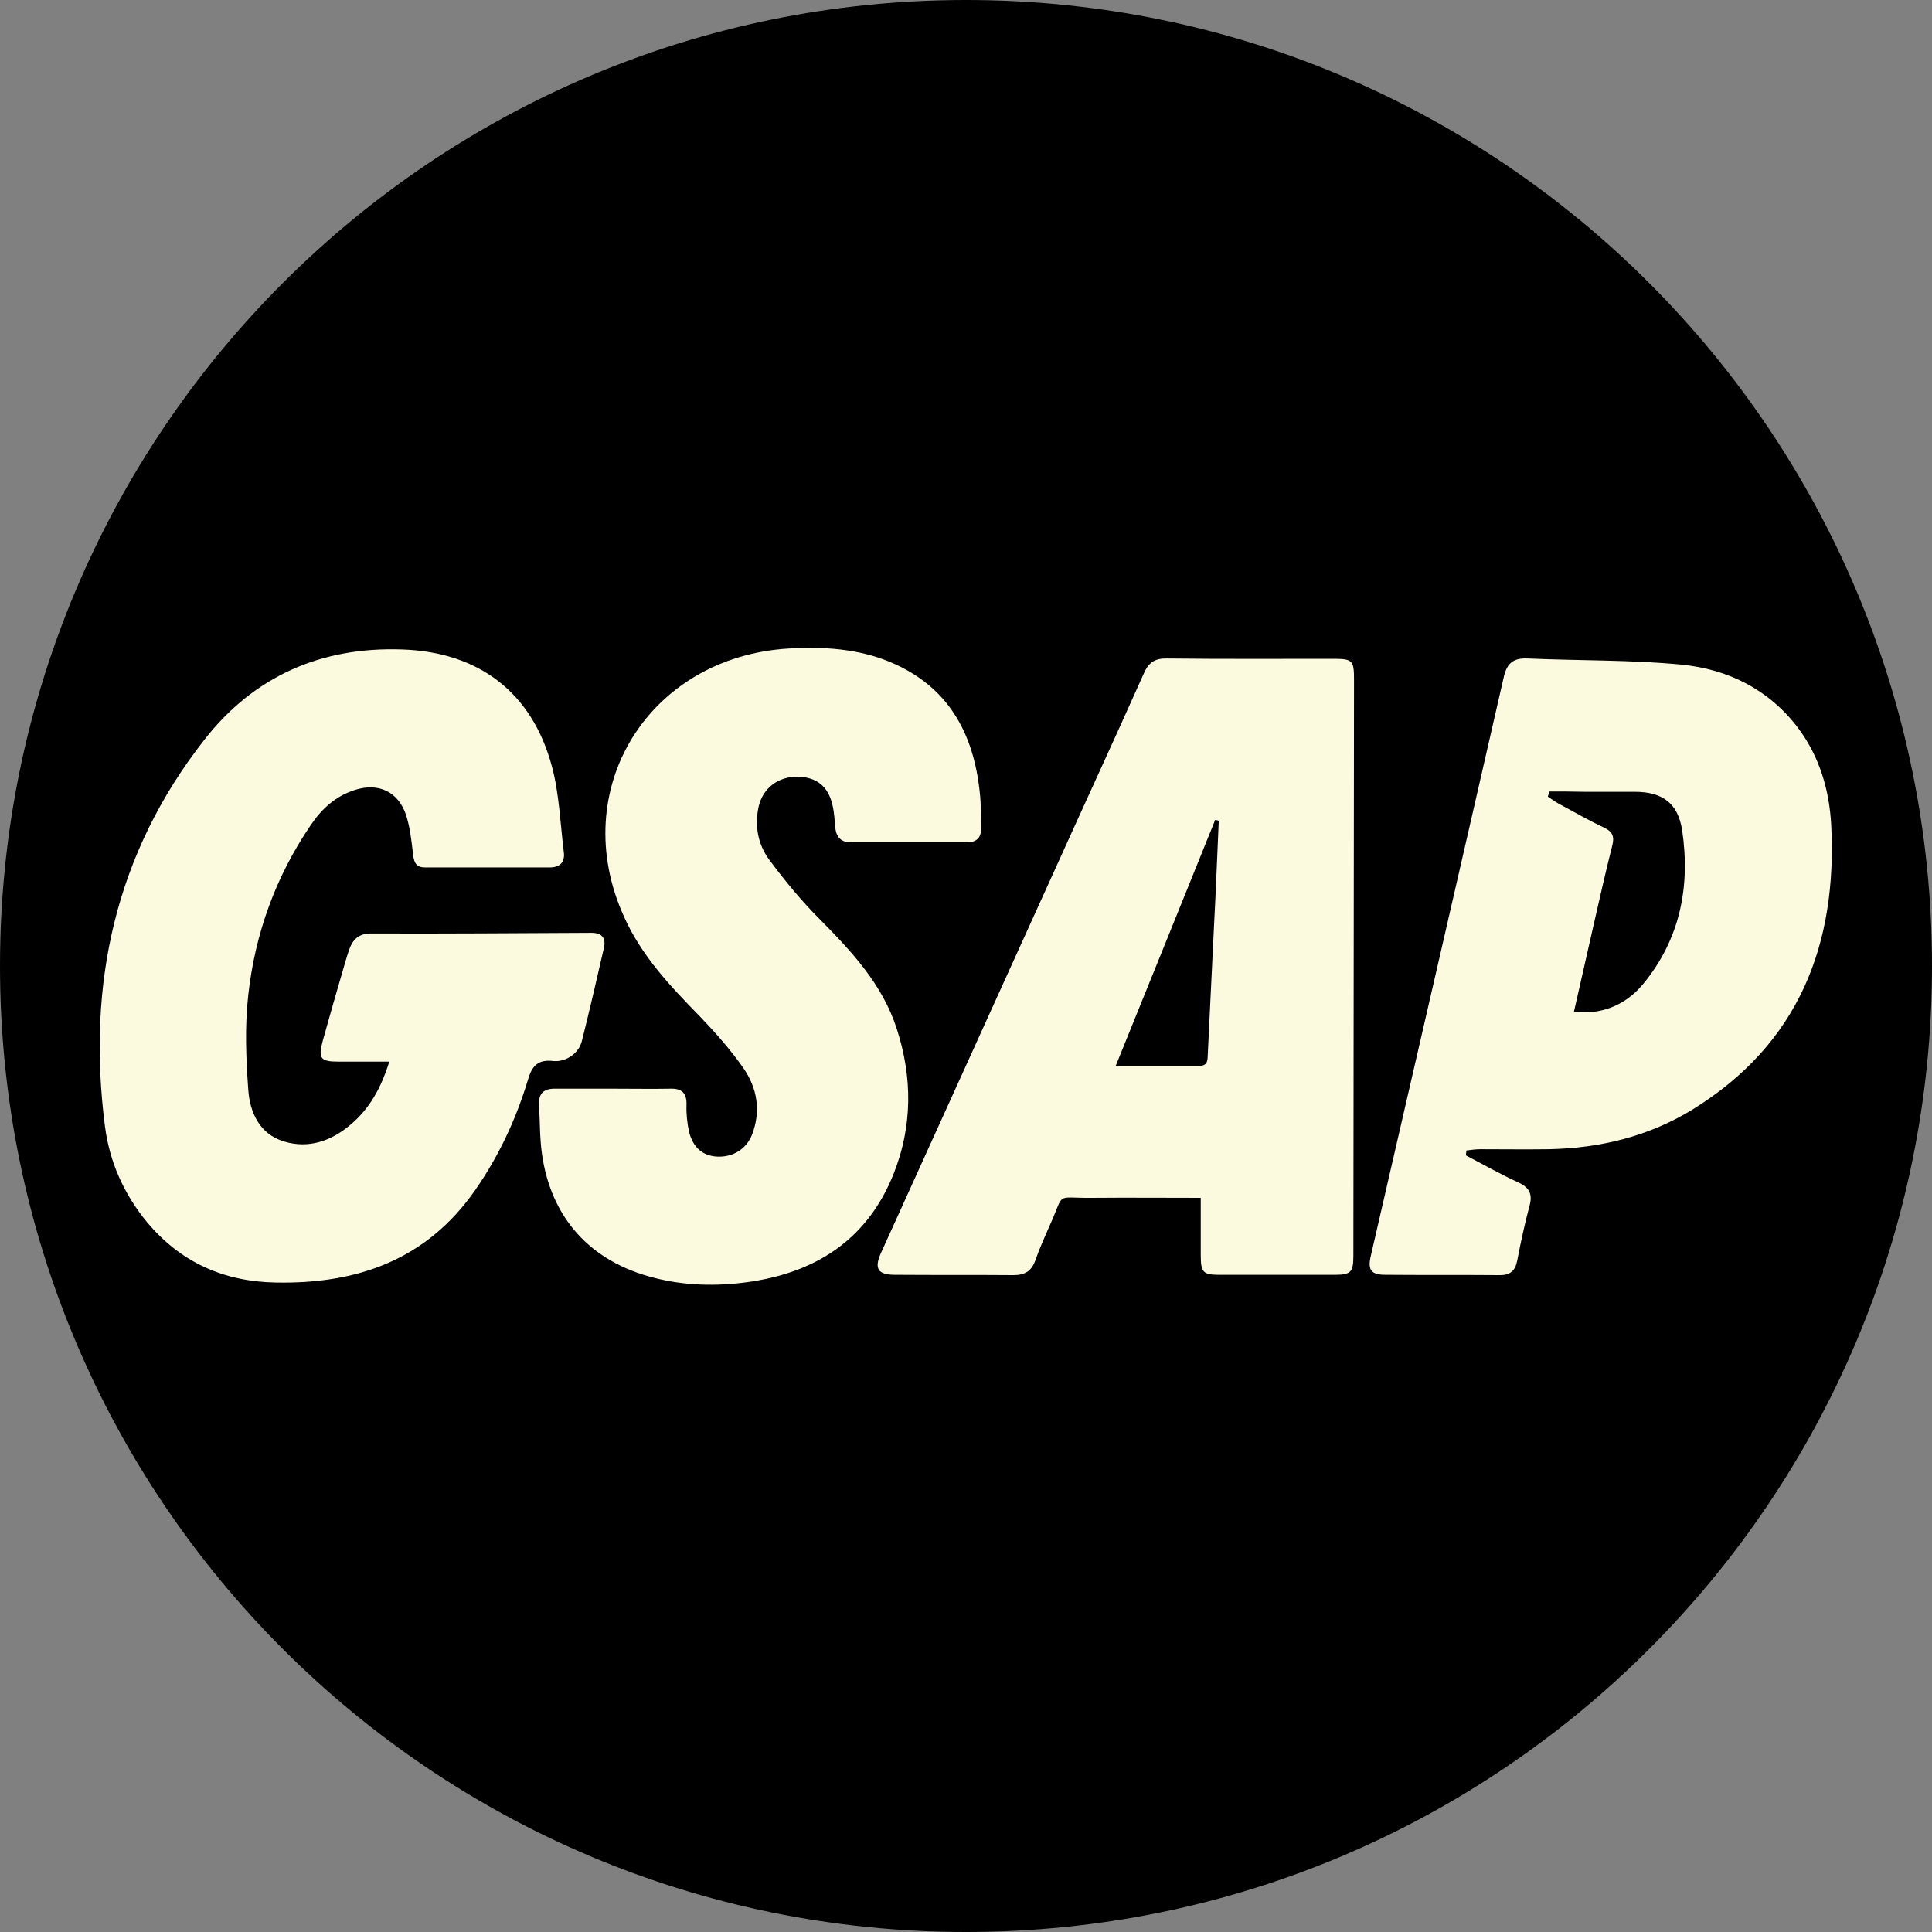<?xml version="1.0" encoding="utf-8"?>
<!-- Generator: Adobe Illustrator 24.3.0, SVG Export Plug-In . SVG Version: 6.00 Build 0)  -->
<svg version="1.1" id="Capa_1" xmlns="http://www.w3.org/2000/svg" xmlns:xlink="http://www.w3.org/1999/xlink" x="0px" y="0px"
	 viewBox="0 0 600 600" style="enable-background:new 0 0 600 600;" xml:space="preserve">
<rect x="0" y="0" width="600" height="600" fill="#808080" stroke="none"/>
<style type="text/css">
	.st0{fill:#FCFADE;}
</style>
<path d="M300,600L300,600C134.3,600,0,465.7,0,300v0C0,134.3,134.3,0,300,0h0c165.7,0,300,134.3,300,300v0
	C600,465.7,465.7,600,300,600z"/>
<g>
	<path class="st0" d="M120.9,329.7c-5.8,0-10.7,0-15.6,0c-5.8,0-6.6-0.9-5-6.7c1.9-6.9,3.9-13.8,5.9-20.7c0.7-2.4,1.4-4.9,2.2-7.3
		c1.1-3.1,2.9-5.1,6.8-5.1c22.8,0.1,45.6-0.1,68.5-0.2c3.4,0,4.6,1.8,3.8,4.9c-2.2,9.6-4.4,19.2-6.8,28.7c-0.9,3.7-4.8,6.6-8.9,6.2
		c-4.6-0.5-6.5,1.3-7.8,5.7c-3.7,12.3-9.1,23.9-16.5,34.5c-15.1,21.6-36.6,29.1-61.9,28.6c-16.2-0.3-29.5-6.3-39.9-18.7
		c-7.2-8.7-11.7-18.8-13.1-29.8c-5.7-44.1,3.2-84.8,30.9-120.1c15.3-19.6,36.2-28.9,61.4-28c23.8,0.8,40.3,13.3,46.5,36.3
		c2.3,8.6,2.6,17.8,3.7,26.7c0.4,3.2-1.3,4.7-4.5,4.7c-12.8,0-25.6,0-38.5,0c-2.7,0-3.5-1.3-3.8-3.9c-0.5-4.2-0.9-8.4-2.2-12.4
		c-2.4-7.2-8.5-10.1-15.8-7.8c-6.1,1.9-10.5,6-13.9,11.1c-10.8,15.9-17.2,33.6-19.3,52.6c-1.1,9.7-0.7,19.7,0,29.4
		c0.5,7.1,3.5,13.8,11.1,16.1c7.6,2.3,14.5-0.1,20.4-5C114.7,344.5,118.4,337.8,120.9,329.7z"/>
	<path class="st0" d="M372.9,372c-11.3,0-22.7-0.1-34.1,0c-11.4,0.1-8-2-12.8,8.6c-1.6,3.6-3.2,7.2-4.5,10.9
		c-1.2,3.3-3.3,4.5-6.7,4.5c-12.3-0.1-24.5,0-36.8-0.1c-5.4,0-6.6-1.9-4.4-6.8c18-39.6,35.9-79.2,53.9-118.8
		c9.2-20.4,18.6-40.7,27.7-61.1c1.5-3.5,3.5-4.8,7.3-4.7c17.2,0.2,34.4,0.1,51.6,0.1c6,0,6.4,0.5,6.4,6.6
		c-0.1,59.6-0.1,119.2-0.2,178.8c0,5.1-0.8,5.9-5.8,5.9c-12,0-24,0-35.9,0c-5,0-5.7-0.8-5.7-6.1C372.9,384.1,372.9,378.2,372.9,372z
		 M378.5,254.9c-0.4-0.1-0.7-0.2-1.1-0.3c-10.2,25.2-20.3,50.3-30.9,76.4c9.4,0,17.7,0,26,0c2.7,0,2.5-1.9,2.6-3.8
		c0.6-13.1,1.3-26.1,1.9-39.2C377.6,276.9,378,265.9,378.5,254.9z"/>
	<path class="st0" d="M455.2,358.8c5.4,2.8,10.8,5.9,16.3,8.4c3.5,1.6,4.5,3.7,3.5,7.3c-1.5,5.6-2.7,11.2-3.8,16.9
		c-0.6,3.2-2.1,4.6-5.4,4.6c-11.8-0.1-23.7,0-35.5-0.1c-4.5,0-5.6-1.5-4.6-5.8c13.8-59.9,27.6-119.8,41.3-179.8c1-4.4,3-6,7.5-5.8
		c15.9,0.7,31.8,0.4,47.6,1.9c14.5,1.4,27.3,7.7,36.4,19.8c6.6,8.9,9.6,19.1,10.2,30c1.9,37.2-10.1,67.9-42.8,88.2
		c-13.7,8.5-29,12.2-45,12.5c-7,0.1-14.1,0-21.1,0c-1.5,0-2.9,0.2-4.4,0.4C455.4,357.8,455.3,358.3,455.2,358.8z M481.2,245.8
		c-0.2,0.5-0.4,1.1-0.5,1.6c1.1,0.7,2.1,1.5,3.2,2.1c4.7,2.5,9.3,5.2,14.2,7.5c2.8,1.3,3.3,2.9,2.6,5.6c-2,7.9-3.8,15.9-5.6,23.8
		c-2.1,9.2-4.2,18.5-6.3,27.8c8.2,1,15.8-1.8,21.4-8.5c11.6-14,14.8-30.4,12.2-47.9c-1.3-8.4-6.2-11.9-14.7-11.9
		c-5.2,0-10.4,0-15.6,0C488.4,245.8,484.8,245.8,481.2,245.8z"/>
	<path class="st0" d="M190.9,338.1c5.8,0,11.6,0.1,17.3,0c3.5-0.1,5.1,1.3,5,5c-0.1,2.8,0.2,5.7,0.8,8.4c1.2,4.9,4.3,7.5,8.8,7.7
		c4.8,0.2,8.9-2.3,10.7-6.7c2.9-7.4,1.7-14.6-2.7-20.9c-4-5.7-8.7-11-13.6-16.1c-9.1-9.3-18-18.7-23.4-30.8
		c-17.9-39.4,7.5-80.7,51.2-83.3c10.6-0.6,21.2,0,31.2,4.1c18.2,7.5,26.2,22.1,28.1,40.8c0.4,3.5,0.3,7,0.4,10.6
		c0.1,3.1-1.2,4.7-4.5,4.7c-12,0-24,0-35.9,0c-3.1,0-4.6-1.6-4.9-4.6c-0.2-2.2-0.3-4.5-0.8-6.7c-1.3-6.1-5-9-11-9.1
		c-6,0-10.7,3.6-12,9.3c-1.3,6-0.2,11.8,3.3,16.5c4.8,6.5,10.1,12.9,15.8,18.6c9.9,10,19.4,20.2,23.8,33.9c4.9,15.1,4.9,30.3-1,45.1
		c-8.2,20.5-24.3,30.7-45.5,33.6c-9.7,1.3-19.4,1.1-29-1.4c-19.6-5-31.9-18.5-34.7-38.5c-0.7-5-0.6-10.1-0.9-15.2
		c-0.2-3.6,1.6-5.1,5.1-5C178.8,338.1,184.9,338.1,190.9,338.1z"/>
</g>
</svg>
